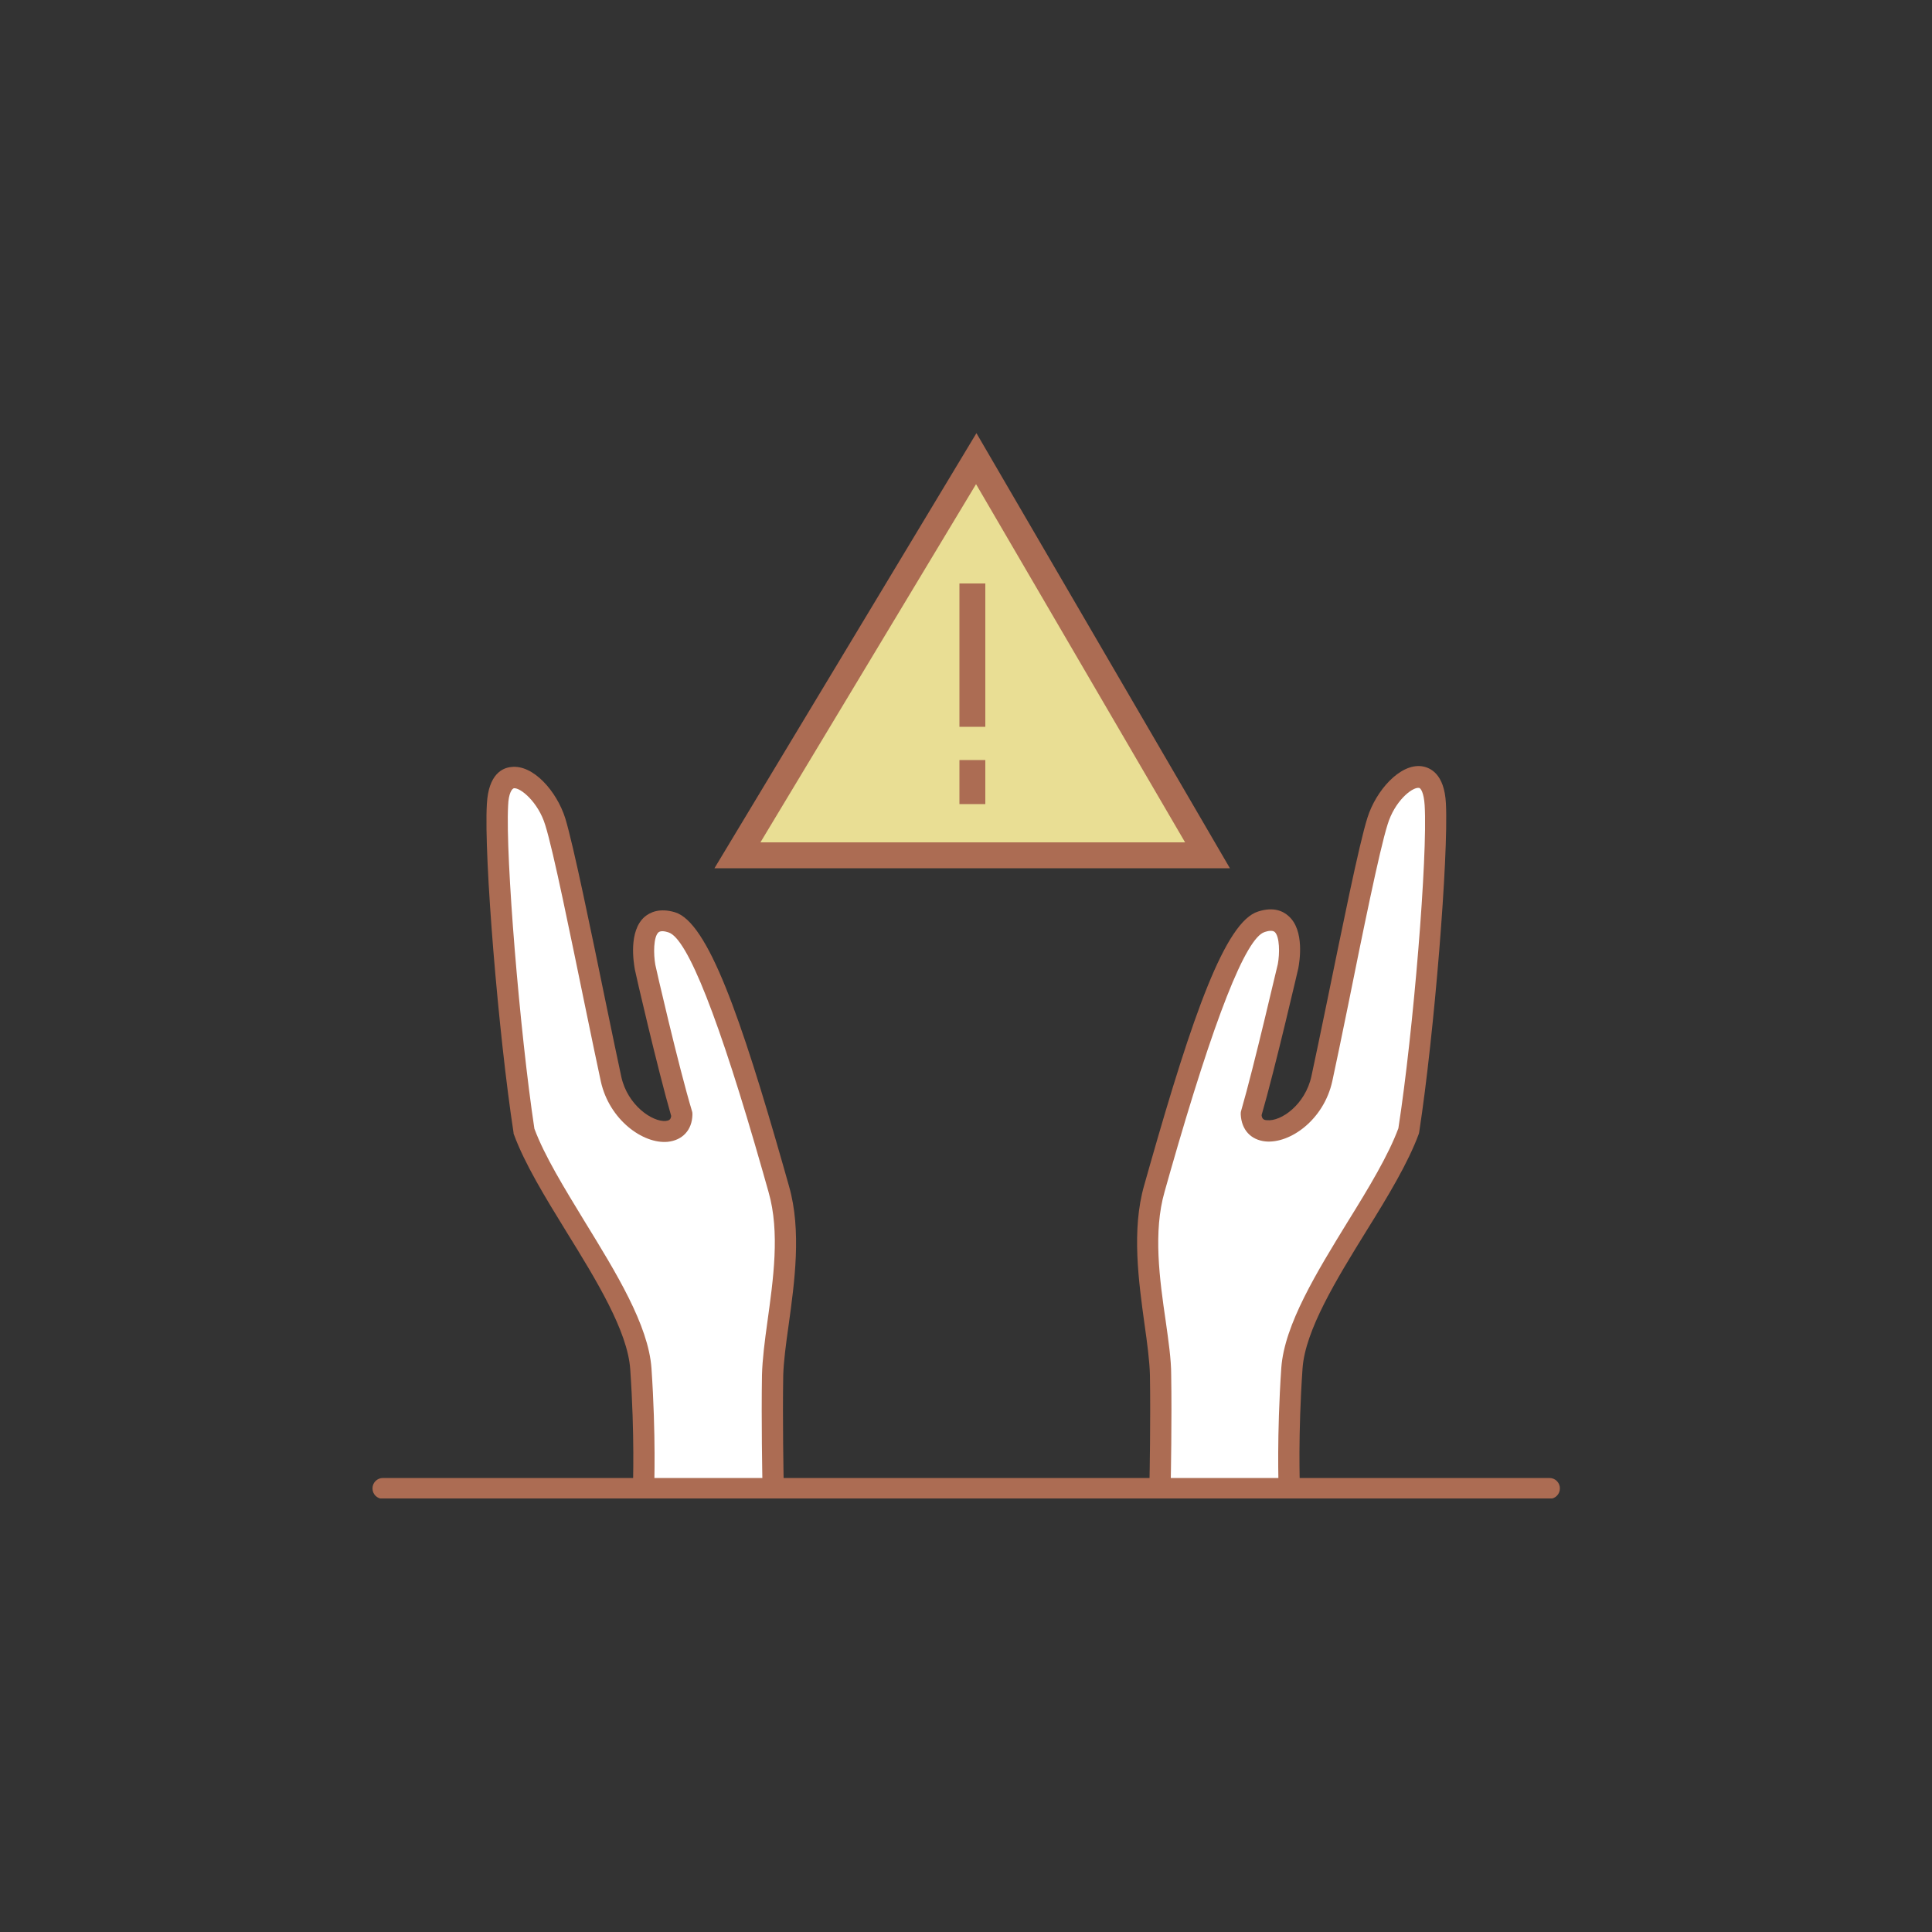 <?xml version="1.0" encoding="utf-8"?>
<!-- Generator: Adobe Illustrator 27.7.0, SVG Export Plug-In . SVG Version: 6.00 Build 0)  -->
<svg version="1.1" id="Ebene_1" xmlns="http://www.w3.org/2000/svg" xmlns:xlink="http://www.w3.org/1999/xlink" x="0px" y="0px"
	 viewBox="0 0 500 500" style="enable-background:new 0 0 500 500;" xml:space="preserve">
<rect x="0" y="0" width="500" height="500" fill="#333333" stroke="none"/>
<style type="text/css">
	.st0{fill:#E9DE94;}
	.st1{clip-path:url(#SVGID_00000118358039489234552770000014219413074078385027_);}
	.st2{fill:#AC6C53;}
	.st3{clip-path:url(#SVGID_00000104688476084645540170000017244299862137175695_);}
	.st4{fill:#FFFFFF;}
</style>
<g>
	<g>
		<polygon class="st0" points="190.8,221.4 312.5,221.4 252.6,118.7 		"/>
	</g>
	<g>
		<defs>
			<rect id="SVGID_1_" x="96.4" y="112.1" width="307.4" height="275.7"/>
		</defs>
		<clipPath id="SVGID_00000017502261964619594250000005909525396084167334_">
			<use xlink:href="#SVGID_1_"  style="overflow:visible;"/>
		</clipPath>
		<g style="clip-path:url(#SVGID_00000017502261964619594250000005909525396084167334_);">
			<path class="st2" d="M318.3,224.7H184.9l67.8-112.6L318.3,224.7z M196.8,218h109.9l-54.1-92.7L196.8,218z"/>
		</g>
	</g>
	<g>
		<rect x="248.3" y="151" class="st2" width="6.7" height="37.1"/>
	</g>
	<g>
		<rect x="248.3" y="196.7" class="st2" width="6.7" height="11.4"/>
	</g>
	<g>
		<defs>
			<rect id="SVGID_00000000944173599283463900000010126598304927488922_" x="96.4" y="112.1" width="307.4" height="275.7"/>
		</defs>
		<clipPath id="SVGID_00000151522334186954760010000009654112375298923405_">
			<use xlink:href="#SVGID_00000000944173599283463900000010126598304927488922_"  style="overflow:visible;"/>
		</clipPath>
		<g style="clip-path:url(#SVGID_00000151522334186954760010000009654112375298923405_);">
			<path class="st4" d="M300.1,382.6c0,0,0.3-15.1,0.1-26.9c-0.2-11.9-6.2-32.1-1.6-48.1c4.6-16,18-66,27.7-69
				c9.7-3,6.9,11.5,6.9,11.5s-6,26.3-9.5,38.2c0.3,8.7,15.4,3.8,18.3-9.1c2.9-13,11.3-56.8,14.4-66.7c3.1-9.9,14.3-17.6,15-4.3
				c0.7,13.3-3,58.9-6.9,84.5c-6.6,18-29,43.8-30.2,61.5c-1.2,17.7-0.7,30.5-0.7,30.5"/>
		</g>
		<g style="clip-path:url(#SVGID_00000151522334186954760010000009654112375298923405_);">
			<path class="st2" d="M333.6,387.4c-1.5,0-2.7-1.2-2.7-2.6c0-0.1-0.5-13.2,0.7-30.8c0.8-11.2,9.2-24.8,17.3-38
				c5.4-8.7,10.4-17,13-24c3.9-25.2,7.6-70.4,6.8-83.6c-0.2-3.2-1-4.5-1.5-4.5c-1.8-0.2-6.3,3.5-8.1,9.5
				c-2.1,6.6-6.6,28.8-10.2,46.7c-1.7,8.3-3.2,15.6-4.1,19.7c-2.2,10-10.9,16.2-17.3,15.6c-3.8-0.4-6.2-3-6.4-7c0-0.3,0-0.6,0.1-0.9
				c3.4-11.7,9.4-37.8,9.5-38c0.5-2.7,0.5-7.1-0.8-8.3c-0.6-0.5-1.7-0.3-2.6,0c-4.9,1.5-13.1,22.4-24.4,61.9l-1.5,5.3
				c-3,10.4-1.3,22.7,0.3,33.6c0.7,5,1.4,9.8,1.4,13.7c0.2,11.8-0.1,26.9-0.1,27c0,1.5-1.1,2.7-2.8,2.7c-1.5,0-2.7-1.3-2.7-2.8
				c0-0.1,0.3-15.2,0.1-26.8c-0.1-3.6-0.7-8.2-1.4-13.1c-1.5-10.9-3.4-24.4-0.1-35.9l1.5-5.3c11-38.6,19.5-63,28-65.6
				c4-1.3,6.5-0.1,7.9,1.2c4.2,3.7,2.8,11.9,2.5,13.5c-0.1,0.4-6,25.9-9.5,38c0.1,1,0.6,1.3,1.4,1.3c3.6,0.4,9.9-4,11.5-11.4
				c0.9-4.1,2.4-11.4,4.1-19.6c3.7-18,8.2-40.4,10.4-47.3c2.2-7,8.4-14,14-13.3c2.2,0.3,5.9,1.9,6.3,9.6c0.7,13.6-3,59.6-6.9,85
				c0,0.2-0.1,0.4-0.1,0.5c-2.8,7.6-8,16.2-13.6,25.2c-7.8,12.6-15.8,25.7-16.5,35.5c-1.2,17.3-0.7,30.1-0.7,30.2
				c0.1,1.5-1.1,2.8-2.6,2.9C333.7,387.4,333.7,387.4,333.6,387.4z"/>
		</g>
		<g style="clip-path:url(#SVGID_00000151522334186954760010000009654112375298923405_);">
			<path class="st4" d="M200,382.6c0,0-0.3-15.1-0.1-26.9c0.2-11.9,6.2-32.1,1.6-48.1c-4.6-16-18-66-27.7-69
				c-9.7-3-6.9,11.5-6.9,11.5s6,26.3,9.5,38.2c-0.3,8.7-15.4,3.8-18.3-9.1c-2.9-13-11.3-56.8-14.4-66.7c-3.1-9.9-14.3-17.6-15-4.3
				c-0.7,13.3,3,58.9,6.9,84.5c6.6,18,29,43.8,30.2,61.5c1.2,17.7,0.7,30.5,0.7,30.5"/>
		</g>
		<g style="clip-path:url(#SVGID_00000151522334186954760010000009654112375298923405_);">
			<path class="st2" d="M166.5,387.4c0,0-0.1,0-0.1,0c-1.5-0.1-2.7-1.3-2.6-2.9c0-0.1,0.5-12.9-0.7-30.2
				c-0.7-9.8-8.7-22.9-16.5-35.5c-5.6-9.1-10.8-17.6-13.6-25.2c-0.1-0.2-0.1-0.3-0.1-0.5c-3.9-25.4-7.7-71.5-6.9-85
				c0.4-7.8,4.1-9.4,6.3-9.6c5.7-0.7,11.8,6.3,14,13.3c2.1,6.9,6.7,29.3,10.4,47.3c1.7,8.2,3.2,15.5,4.1,19.6
				c1.6,7.3,8,11.7,11.5,11.4c0.8-0.1,1.3-0.3,1.4-1.3c-3.5-12.1-9.4-37.6-9.4-37.9c-0.3-1.7-1.7-9.9,2.5-13.6
				c1.4-1.2,3.9-2.4,7.9-1.2c8.5,2.6,17,27.1,28,65.6l1.5,5.3c3.3,11.5,1.4,25-0.1,35.9c-0.7,4.9-1.3,9.5-1.4,13
				c-0.2,11.7,0.1,26.7,0.1,26.8c0,1.5-1.2,2.8-2.7,2.8c-1.5,0-2.8-1.2-2.8-2.7c0-0.1-0.3-15.3-0.1-27c0.1-3.9,0.7-8.7,1.4-13.7
				c1.5-10.9,3.3-23.2,0.3-33.6l-1.5-5.3c-11.3-39.6-19.5-60.4-24.4-61.9c-0.9-0.3-2-0.5-2.6,0c-1.3,1.2-1.3,5.6-0.8,8.4
				c0,0.2,6,26.3,9.5,37.9c0.1,0.3,0.1,0.6,0.1,0.9c-0.1,4-2.6,6.6-6.4,7c-6.4,0.6-15.1-5.7-17.3-15.6c-0.9-4.1-2.4-11.4-4.1-19.6
				c-3.7-17.9-8.2-40.2-10.3-46.8c-1.8-5.9-6.4-9.7-8.1-9.5c-0.5,0.1-1.4,1.3-1.5,4.5c-0.7,13.2,3,58.4,6.8,83.6
				c2.6,7,7.7,15.3,13,24c8.1,13.2,16.5,26.8,17.3,38c1.2,17.6,0.7,30.7,0.7,30.8C169.2,386.2,168,387.4,166.5,387.4z"/>
		</g>
		<g style="clip-path:url(#SVGID_00000151522334186954760010000009654112375298923405_);">
			<path class="st2" d="M401,387.9H99.1c-1.5,0-2.7-1.2-2.7-2.7s1.2-2.7,2.7-2.7H401c1.5,0,2.7,1.2,2.7,2.7S402.5,387.9,401,387.9z"
				/>
		</g>
	</g>
</g>
</svg>
